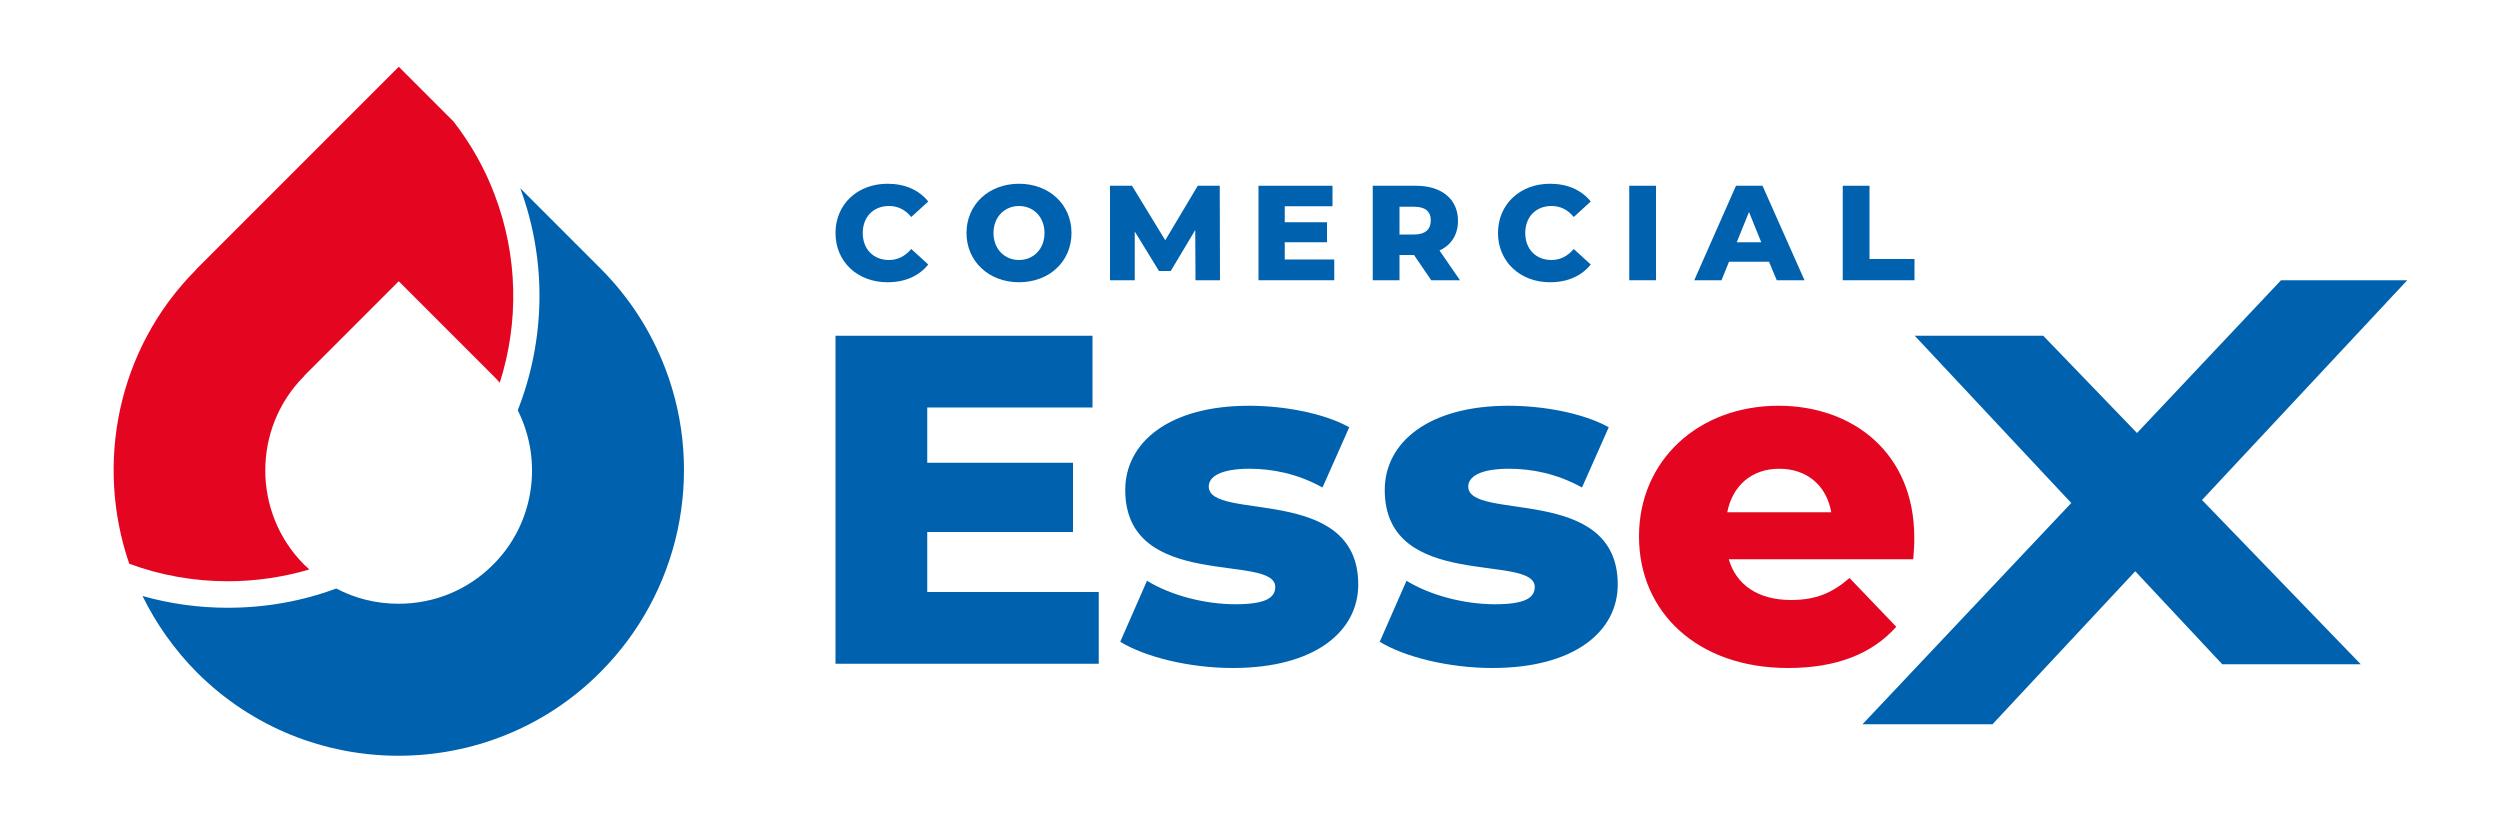 <svg xmlns="http://www.w3.org/2000/svg" xmlns:xlink="http://www.w3.org/1999/xlink" id="Capa_1" x="0px" y="0px" viewBox="0 0 1000 328" style="enable-background:new 0 0 1000 328;" xml:space="preserve"><style type="text/css">	.st0{fill:#0062AE;}	.st1{fill:#E40520;}</style><polygon class="st0" points="962.9,112.1 912.4,112.1 854.8,173.2 817.3,134.3 765.9,134.3 828.5,201.2 745,289.7 797,289.7  854.1,228.5 888.9,265.7 944.3,265.7 880.8,200 "></polygon><path class="st1" d="M765.3,223.7h-73.8c3,10.3,11.8,16.3,24.9,16.3c9.9,0,16.5-2.8,23.4-8.8l18.7,19.5c-9.7,10.9-24,16.5-43.3,16.5 c-36.2,0-59.6-22.3-59.6-52.6c0-30.5,23.8-52.3,55.8-52.3c30,0,54.3,19.1,54.3,52.6C765.8,217.5,765.5,220.9,765.3,223.7  M690.9,204.9h41.6c-1.9-10.7-9.7-17.4-20.8-17.4C700.6,187.5,693,194.3,690.9,204.9"></path><path class="st0" d="M551.9,256.7l10.7-24.4c9.4,5.8,23,9.4,35.4,9.4c12,0,15.9-2.6,15.9-6.9c0-13.7-60,1.9-60-38.8 c0-19.1,17.6-33.7,49.5-33.7c14.2,0,30,3,40.1,8.6L632.8,195c-10.1-5.6-20.2-7.5-29.2-7.5c-12,0-16.3,3.4-16.3,7.1 c0,14.1,59.8-1.1,59.8,39.2c0,18.7-17.2,33.4-50.2,33.4C579.6,267.2,561.8,262.8,551.9,256.7"></path><path class="st0" d="M448.1,256.7l10.7-24.4c9.4,5.8,23,9.4,35.4,9.4c12,0,15.9-2.6,15.9-6.9c0-13.7-60,1.9-60-38.8 c0-19.1,17.6-33.7,49.5-33.7c14.2,0,30,3,40.1,8.6L529,195c-10.1-5.6-20.2-7.5-29.2-7.5c-12,0-16.3,3.4-16.3,7.1 c0,14.1,59.8-1.1,59.8,39.2c0,18.7-17.2,33.4-50.2,33.4C475.8,267.2,458,262.8,448.1,256.7"></path><polygon class="st0" points="439.5,236.8 439.5,265.5 334.2,265.5 334.2,134.3 437,134.3 437,163 370.9,163 370.9,185.1  429.2,185.1 429.2,212.8 370.9,212.8 370.9,236.8 "></polygon><path class="st0" d="M334.2,93.2c0-11.5,8.8-19.7,20.8-19.7c7,0,12.6,2.5,16.3,7.1l-6.8,6.2c-2.4-2.9-5.3-4.4-8.9-4.4 c-6.2,0-10.5,4.3-10.5,10.8c0,6.5,4.3,10.8,10.5,10.8c3.6,0,6.5-1.6,8.9-4.4l6.8,6.2c-3.7,4.6-9.3,7.1-16.3,7.1 C343,112.9,334.2,104.7,334.2,93.2"></path><path class="st0" d="M386.6,93.2c0-11.4,8.9-19.7,21-19.7c12.1,0,21,8.3,21,19.7c0,11.4-8.9,19.7-21,19.7 C395.5,112.9,386.6,104.5,386.6,93.2 M417.8,93.2c0-6.5-4.5-10.8-10.2-10.8s-10.2,4.3-10.2,10.8c0,6.5,4.5,10.8,10.2,10.8 S417.8,99.7,417.8,93.2"></path><polygon class="st0" points="478.2,112.1 478.1,92 468.3,108.4 463.6,108.4 453.9,92.6 453.9,112.1 444,112.1 444,74.3 452.8,74.3  466.1,96.1 479.1,74.3 487.9,74.3 488,112.1 "></polygon><polygon class="st0" points="533.7,103.8 533.7,112.1 503.4,112.1 503.4,74.3 533,74.3 533,82.5 513.9,82.5 513.9,88.9 530.8,88.9  530.8,96.9 513.9,96.9 513.9,103.8 "></polygon><path class="st0" d="M565.6,102h-5.8v10.1h-10.7V74.3h17.3c10.3,0,16.8,5.4,16.8,14c0,5.6-2.7,9.7-7.4,11.9l8.2,11.9h-11.5 L565.6,102z M565.7,82.7h-5.9v11.1h5.9c4.4,0,6.6-2.1,6.6-5.5C572.4,84.7,570.2,82.7,565.7,82.7"></path><path class="st0" d="M599.2,93.2c0-11.5,8.8-19.7,20.8-19.7c7,0,12.6,2.5,16.3,7.1l-6.8,6.2c-2.4-2.9-5.3-4.4-8.9-4.4 c-6.2,0-10.5,4.3-10.5,10.8c0,6.5,4.3,10.8,10.5,10.8c3.6,0,6.5-1.6,8.9-4.4l6.8,6.2c-3.7,4.6-9.3,7.1-16.3,7.1 C608.1,112.9,599.2,104.7,599.2,93.2"></path><rect x="651.7" y="74.3" class="st0" width="10.7" height="37.8"></rect><path class="st0" d="M707.6,104.7h-16l-3,7.4h-10.9l16.7-37.8H705l16.8,37.8h-11.1L707.6,104.7z M704.5,96.9l-4.9-12.1l-4.9,12.1 H704.5z"></path><polygon class="st0" points="737.1,74.3 747.8,74.3 747.8,103.6 765.8,103.6 765.8,112.1 737.1,112.1 "></polygon><path class="st1" d="M121.7,225.9c-20.7-20.7-20.8-54.5-0.2-75.3l0.2-0.2l0.1-0.2l0,0l37.7-37.7l38.1,38.1c0.8,0.8,1.6,1.6,2.3,2.5 c7.7-24.1,7.3-50.6-2-75.1c-4-10.7-9.6-20.5-16.5-29.4l-21.9-21.9l-80.9,80.9l-0.3,0.4C46.8,139.7,38,185.7,51.7,225.5 c12.7,4.7,26.1,7,39.4,7h0c11,0,22-1.6,32.6-4.7C123.1,227.2,122.4,226.5,121.7,225.9"></path><path class="st0" d="M266.2,147.6c-5.8-15.2-14.5-28.7-26-40.2l-32.1-32.1c10.8,29.2,10,60.8-1,88.8c10.4,20.8,6.3,45.7-9.9,61.8 c-10.1,10.1-23.5,15.6-37.8,15.6c-8.8,0-17.3-2.1-24.9-6.1c-13.7,5.1-28.4,7.7-43.4,7.7c-11.7,0-23.1-1.6-34.1-4.7 c5.4,11,12.6,21.3,21.7,30.5c22.3,22.3,51.5,33.4,80.7,33.4h0c29.2,0,58.5-11.1,80.7-33.4C271.9,237.1,282.1,189.5,266.2,147.6"></path></svg>